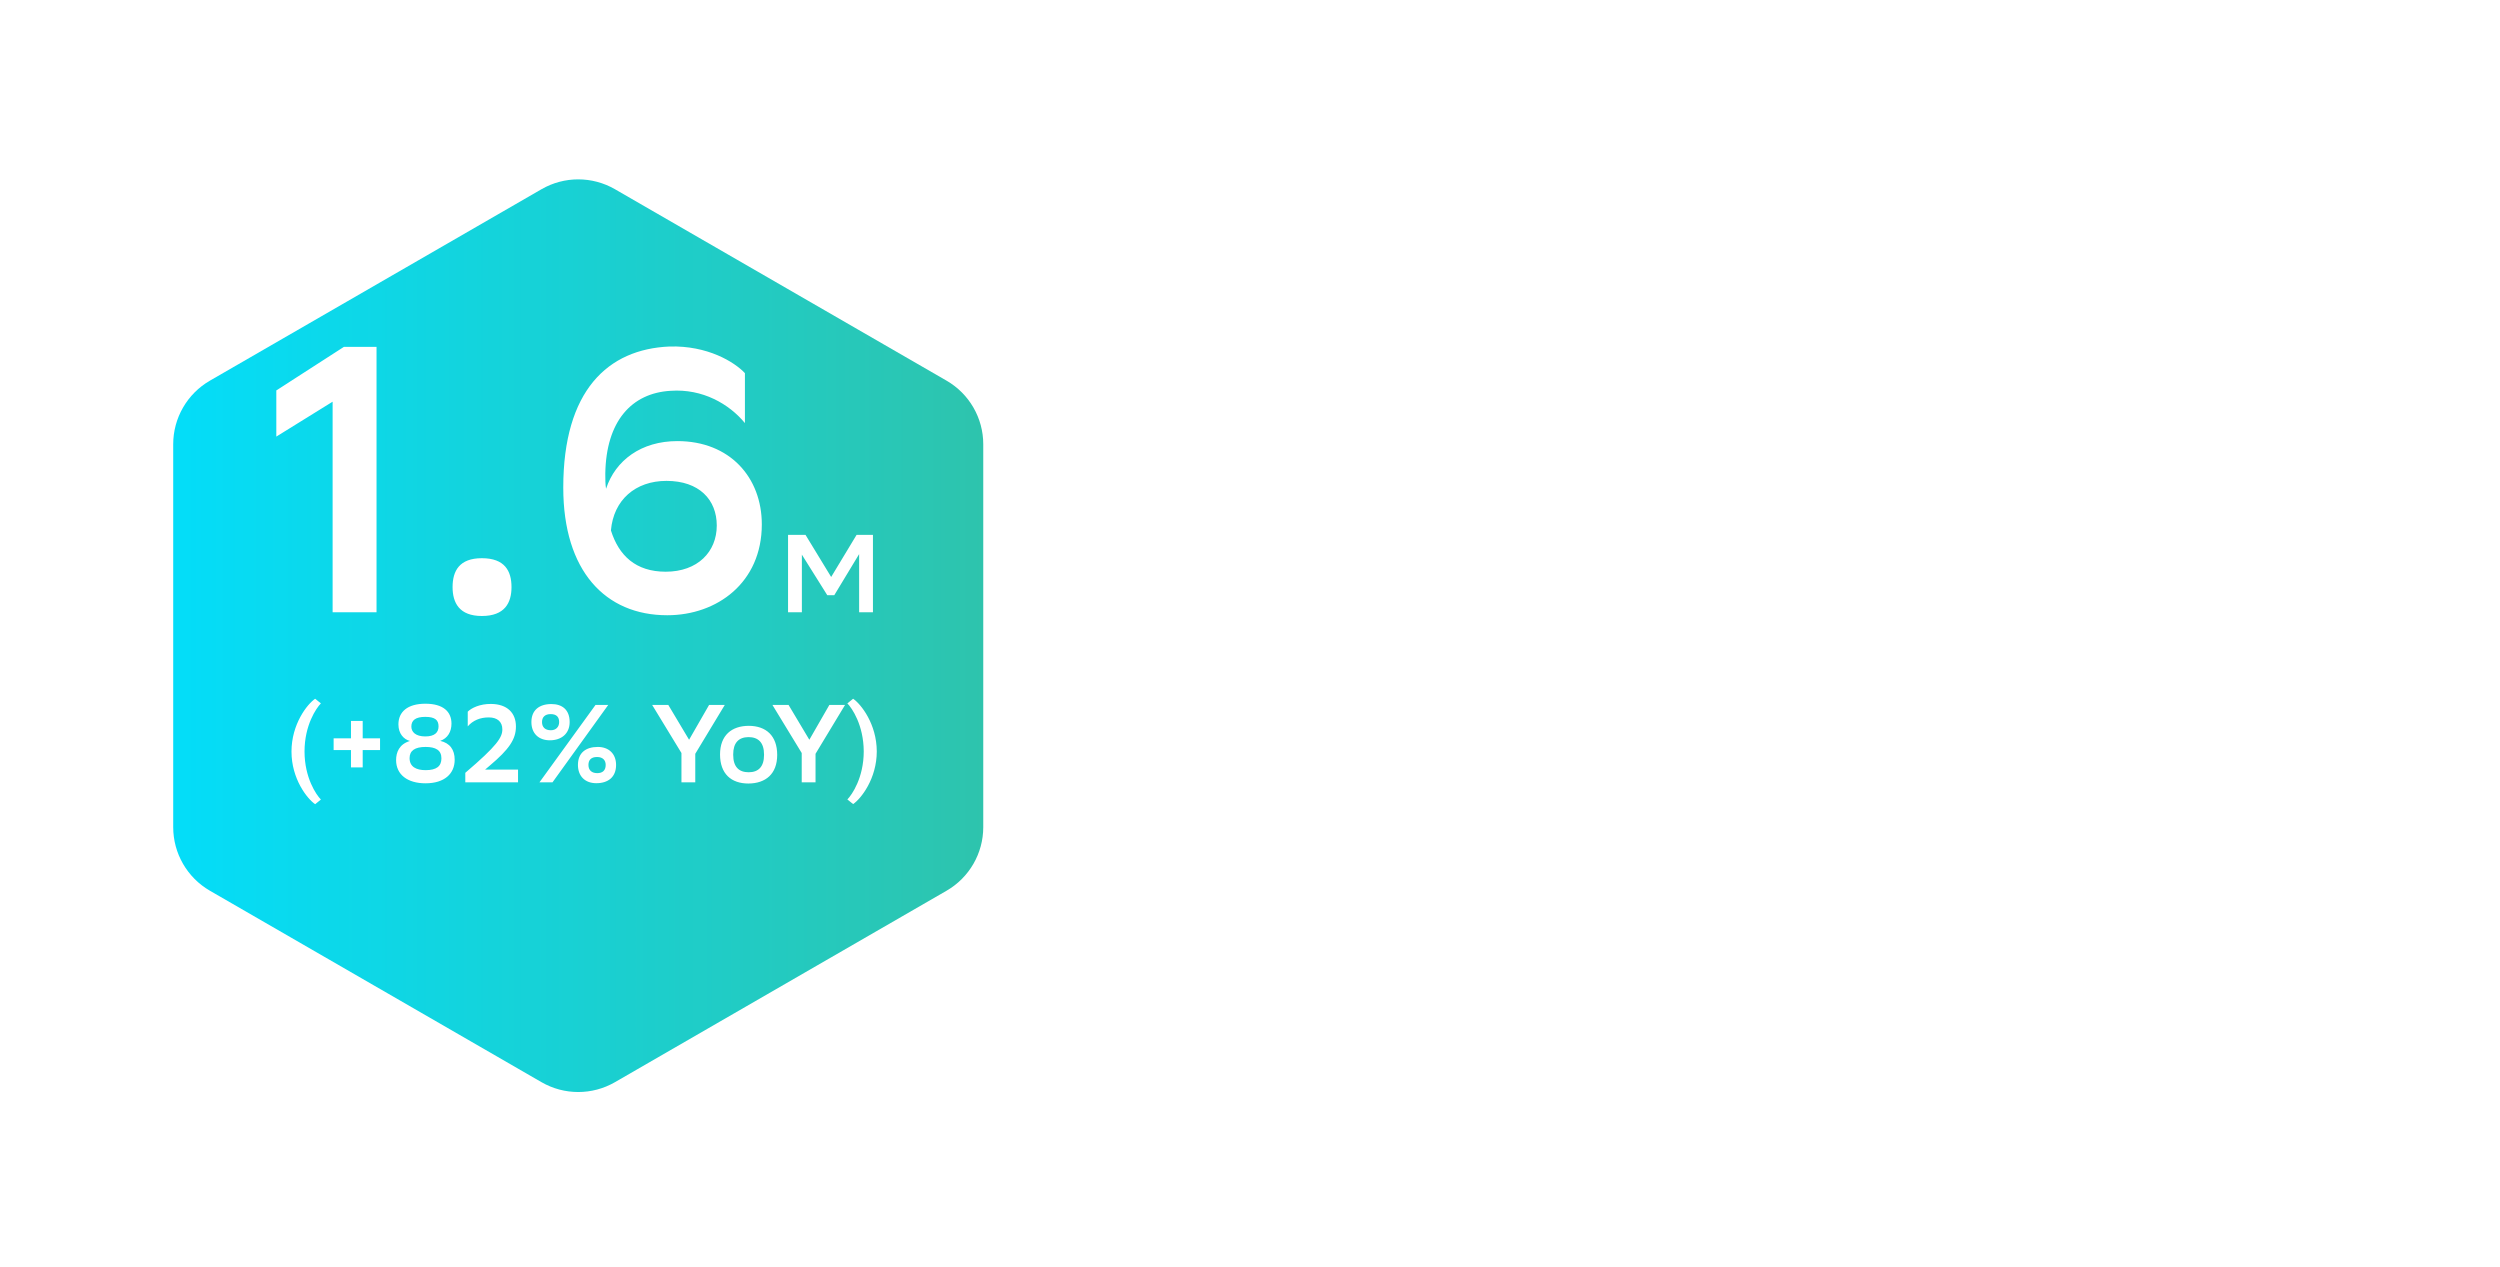 <?xml version="1.0" encoding="UTF-8"?> <svg xmlns="http://www.w3.org/2000/svg" width="294" height="149" viewBox="0 0 294 149" fill="none"> <path d="M138.384 73.96C137.008 73.96 136.48 73.368 136.48 71.944V67H135.152V72.264C135.152 74.216 136.08 75.112 137.904 75.144H137.936H137.968C139.456 75.128 140.48 74.36 140.768 73.304V75H142.032V67H140.704V71.304C140.704 72.968 140.016 73.944 138.384 73.96ZM150.241 75H151.569V69.736C151.569 67.784 150.609 66.872 148.785 66.856H148.753C147.217 66.856 146.145 67.64 145.857 68.696V67H144.593V75H145.921V70.696C145.921 69.016 146.641 68.04 148.337 68.04H148.385C149.729 68.056 150.241 68.648 150.241 70.056V75ZM153.999 63.624C153.999 64.136 154.351 64.472 154.895 64.472C155.423 64.472 155.775 64.136 155.775 63.624C155.775 63.128 155.423 62.792 154.895 62.792C154.351 62.792 153.999 63.128 153.999 63.624ZM154.223 75H155.551V67H154.223V75ZM164.103 77.88H165.431V67H164.167V68.376C163.751 67.56 162.759 66.84 161.367 66.84C159.079 66.84 157.719 68.04 157.719 71.192C157.719 73.992 159.079 75.176 161.207 75.176C162.743 75.176 163.671 74.488 164.103 73.624V77.88ZM161.575 68.04C163.031 68.04 164.055 68.968 164.103 70.568V71.448C164.055 73.048 163.207 73.976 161.559 73.976C160.055 73.976 159.062 73.256 159.062 71.112C159.062 68.888 159.815 68.04 161.575 68.04ZM171.087 73.96C169.711 73.96 169.183 73.368 169.183 71.944V67H167.855V72.264C167.855 74.216 168.783 75.112 170.607 75.144H170.639H170.671C172.159 75.128 173.183 74.36 173.471 73.304V75H174.735V67H173.407V71.304C173.407 72.968 172.719 73.944 171.087 73.96ZM180.64 66.84C178.384 66.84 176.688 68.2 176.688 70.968C176.688 73.768 178.144 75.16 180.672 75.16C182.24 75.16 183.216 74.68 183.616 74.184V72.632C183.184 73.4 182.208 74.008 180.672 74.008C179.104 74.008 178.176 73.208 178.048 71.48H184.176V70.616C184.176 68.248 182.848 66.84 180.64 66.84ZM180.64 67.992C181.904 67.992 182.848 68.792 182.848 70.328V70.344H178.064C178.24 68.792 179.136 67.992 180.64 67.992ZM193.384 73.96C192.008 73.96 191.48 73.368 191.48 71.944V67H190.152V72.264C190.152 74.216 191.08 75.112 192.904 75.144H192.936H192.968C194.456 75.128 195.48 74.36 195.768 73.304V75H197.032V67H195.704V71.304C195.704 72.968 195.016 73.944 193.384 73.96ZM204.793 69.496V67.608C204.265 67.208 203.305 66.84 202.233 66.84C200.201 66.84 199.257 67.816 199.257 69.096C199.257 71.864 203.737 71.208 203.737 72.824C203.737 73.56 203.129 74.008 202.041 74.008C200.681 74.008 199.657 73.4 199.193 72.632V74.184C199.625 74.68 200.633 75.16 202.041 75.16C204.009 75.144 205.065 74.232 205.065 72.776C205.065 70.008 200.585 70.728 200.585 69.048C200.585 68.328 201.305 67.992 202.201 67.992H202.233C203.321 67.992 204.249 68.6 204.793 69.496ZM210.483 66.84C208.227 66.84 206.531 68.2 206.531 70.968C206.531 73.768 207.987 75.16 210.515 75.16C212.083 75.16 213.059 74.68 213.459 74.184V72.632C213.027 73.4 212.051 74.008 210.515 74.008C208.947 74.008 208.019 73.208 207.891 71.48H214.019V70.616C214.019 68.248 212.691 66.84 210.483 66.84ZM210.483 67.992C211.747 67.992 212.691 68.792 212.691 70.328V70.344H207.907C208.083 68.792 208.979 67.992 210.483 67.992ZM219.056 68.04C219.616 68.056 220.032 68.232 220.288 68.504V67.128C220.128 66.984 219.744 66.872 219.376 66.856C218.224 66.856 217.408 67.64 217.232 68.696V67H215.968V75H217.296V70.696C217.248 69.016 217.792 68.04 219.056 68.04ZM227.246 69.496V67.608C226.718 67.208 225.758 66.84 224.686 66.84C222.654 66.84 221.71 67.816 221.71 69.096C221.71 71.864 226.19 71.208 226.19 72.824C226.19 73.56 225.582 74.008 224.494 74.008C223.134 74.008 222.11 73.4 221.646 72.632V74.184C222.078 74.68 223.086 75.16 224.494 75.16C226.462 75.144 227.518 74.232 227.518 72.776C227.518 70.008 223.038 70.728 223.038 69.048C223.038 68.328 223.758 67.992 224.654 67.992H224.686C225.774 67.992 226.702 68.6 227.246 69.496Z" fill="white"></path> <g filter="url(#filter0_d)"> <path d="M63.682 16.493C66.354 14.95 69.646 14.95 72.318 16.493L111.313 39.007C113.985 40.55 115.631 43.401 115.631 46.486V91.514C115.631 94.599 113.985 97.45 111.313 98.993L72.318 121.507C69.646 123.05 66.354 123.05 63.682 121.507L24.687 98.993C22.015 97.45 20.369 94.599 20.369 91.514V46.486C20.369 43.401 22.015 40.55 24.687 39.007L63.682 16.493Z" fill="url(#paint0_linear)"></path> </g> <path d="M39.116 72H44.28V40.794H40.44L32.495 45.914V51.343L39.116 47.239V72ZM53.223 69.043C53.223 70.897 54.017 72.441 56.666 72.441C59.358 72.441 60.153 70.897 60.153 69.043C60.153 67.145 59.358 65.644 56.666 65.644C54.017 65.644 53.223 67.145 53.223 69.043ZM87.603 49.755V43.884C86.367 42.56 83.189 40.618 78.731 40.75C71.492 41.059 66.24 45.914 66.24 57.346C66.24 67.145 71.183 72.353 78.466 72.353C84.336 72.353 89.589 68.513 89.589 61.672C89.589 56.154 85.837 51.873 79.658 51.873C75.421 51.873 72.375 54.124 71.272 57.479C71.183 56.949 71.183 56.375 71.183 55.713C71.272 49.534 74.273 46.223 78.863 45.959C82.615 45.694 85.749 47.503 87.603 49.755ZM78.378 56.552C82.218 56.552 84.292 58.759 84.292 61.804C84.292 64.894 82.041 67.233 78.289 67.233C74.758 67.233 72.772 65.335 71.845 62.378C72.154 58.803 74.714 56.552 78.378 56.552ZM101.034 72H102.659V62.9H100.735L97.745 67.853L94.729 62.9H92.675V72H94.3V65.227L97.29 69.998H98.109L101.034 65.162V72ZM37.737 82.718L37.062 82.172C36.126 82.809 34.279 85.162 34.279 88.386C34.279 91.597 36.126 93.937 37.062 94.574L37.737 94.028C37.191 93.469 35.813 91.467 35.813 88.373C35.813 85.279 37.191 83.277 37.737 82.718ZM41.275 90.245H42.653V88.204H44.694V86.826H42.653V84.785H41.275V86.826H39.234V88.204H41.275V90.245ZM50.039 92.117C52.288 92.117 53.471 90.973 53.471 89.348C53.471 88.152 52.899 87.385 51.768 87.125C52.652 86.826 53.094 86.046 53.094 85.097C53.094 83.68 52.106 82.757 50.026 82.757C47.933 82.757 46.854 83.706 46.854 85.188C46.854 86.306 47.504 86.956 48.206 87.138C46.945 87.515 46.581 88.477 46.581 89.387C46.581 91.09 47.92 92.117 50.039 92.117ZM50.052 90.57C48.934 90.57 48.167 90.167 48.167 89.153C48.167 88.282 48.791 87.84 50.039 87.84C51.235 87.84 51.911 88.217 51.911 89.179C51.911 90.115 51.326 90.57 50.052 90.57ZM50.013 86.605C48.869 86.605 48.375 86.072 48.375 85.448C48.375 84.707 48.869 84.304 50.013 84.304C51.144 84.304 51.573 84.668 51.573 85.422C51.573 86.137 51.118 86.605 50.013 86.605ZM60.921 92V90.505H57.047L57.58 90.05C59.881 88.113 60.674 86.93 60.674 85.435C60.674 83.836 59.647 82.796 57.736 82.783C56.449 82.77 55.448 83.251 55.006 83.693V85.422C55.604 84.733 56.462 84.356 57.502 84.369C58.477 84.369 59.075 84.876 59.075 85.773C59.075 86.709 58.49 87.671 54.72 90.882V92H60.921ZM62.493 84.915C62.493 86.267 63.364 87.06 64.664 87.06C66.016 87.06 66.991 86.28 66.991 84.915C66.991 83.459 66.107 82.796 64.846 82.796C63.403 82.796 62.493 83.524 62.493 84.915ZM63.741 84.915C63.741 84.33 64.092 83.979 64.755 83.979C65.457 83.979 65.756 84.33 65.756 84.915C65.756 85.513 65.353 85.877 64.781 85.877C64.118 85.877 63.741 85.526 63.741 84.915ZM67.966 89.959C67.966 91.246 68.772 92.104 70.124 92.104C71.528 92.104 72.451 91.376 72.451 89.959C72.451 88.62 71.567 87.84 70.306 87.84C68.863 87.84 67.966 88.555 67.966 89.959ZM69.201 89.959C69.201 89.374 69.513 89.023 70.215 89.023C70.917 89.023 71.229 89.426 71.229 89.959C71.229 90.596 70.865 90.921 70.241 90.921C69.578 90.921 69.201 90.57 69.201 89.959ZM71.528 82.9H70.033L63.442 92H64.976L71.528 82.9ZM85.235 82.9H83.389L81.036 86.995L78.592 82.9H76.694L80.139 88.555V92H81.764V88.646L85.235 82.9ZM88.018 92.143C90.033 92.13 91.398 91.025 91.398 88.776C91.398 86.514 90.085 85.37 88.07 85.357C86.042 85.357 84.677 86.475 84.677 88.724C84.677 90.999 85.99 92.143 88.018 92.143ZM86.224 88.724C86.224 87.359 86.861 86.696 88.018 86.683C89.162 86.683 89.851 87.307 89.851 88.737V88.776C89.851 90.154 89.201 90.817 88.044 90.817C86.9 90.817 86.224 90.193 86.224 88.763V88.724ZM99.378 82.9H97.532L95.179 86.995L92.735 82.9H90.837L94.282 88.555V92H95.907V88.646L99.378 82.9ZM101.575 88.36C101.575 91.454 100.197 93.456 99.651 94.015L100.327 94.561C101.263 93.924 103.109 91.571 103.109 88.36C103.096 85.149 101.263 82.809 100.327 82.172L99.651 82.718C100.197 83.277 101.562 85.266 101.575 88.36Z" fill="white"></path> <defs> <filter id="filter0_d" x="0.217" y="0.942" width="135.566" height="147.631" filterUnits="userSpaceOnUse" color-interpolation-filters="sRGB"> <feFlood flood-opacity="0" result="BackgroundImageFix"></feFlood> <feColorMatrix in="SourceAlpha" type="matrix" values="0 0 0 0 0 0 0 0 0 0 0 0 0 0 0 0 0 0 127 0"></feColorMatrix> <feOffset dy="5.758"></feOffset> <feGaussianBlur stdDeviation="10.076"></feGaussianBlur> <feColorMatrix type="matrix" values="0 0 0 0 0.577 0 0 0 0 0.93 0 0 0 0 0.842 0 0 0 0.3 0"></feColorMatrix> <feBlend mode="normal" in2="BackgroundImageFix" result="effect1_dropShadow"></feBlend> <feBlend mode="normal" in="SourceGraphic" in2="effect1_dropShadow" result="shape"></feBlend> </filter> <linearGradient id="paint0_linear" x1="123" y1="70.222" x2="13" y2="70.222" gradientUnits="userSpaceOnUse"> <stop stop-color="#31C2A7"></stop> <stop offset="1" stop-color="#00DFFF"></stop> </linearGradient> </defs> </svg> 